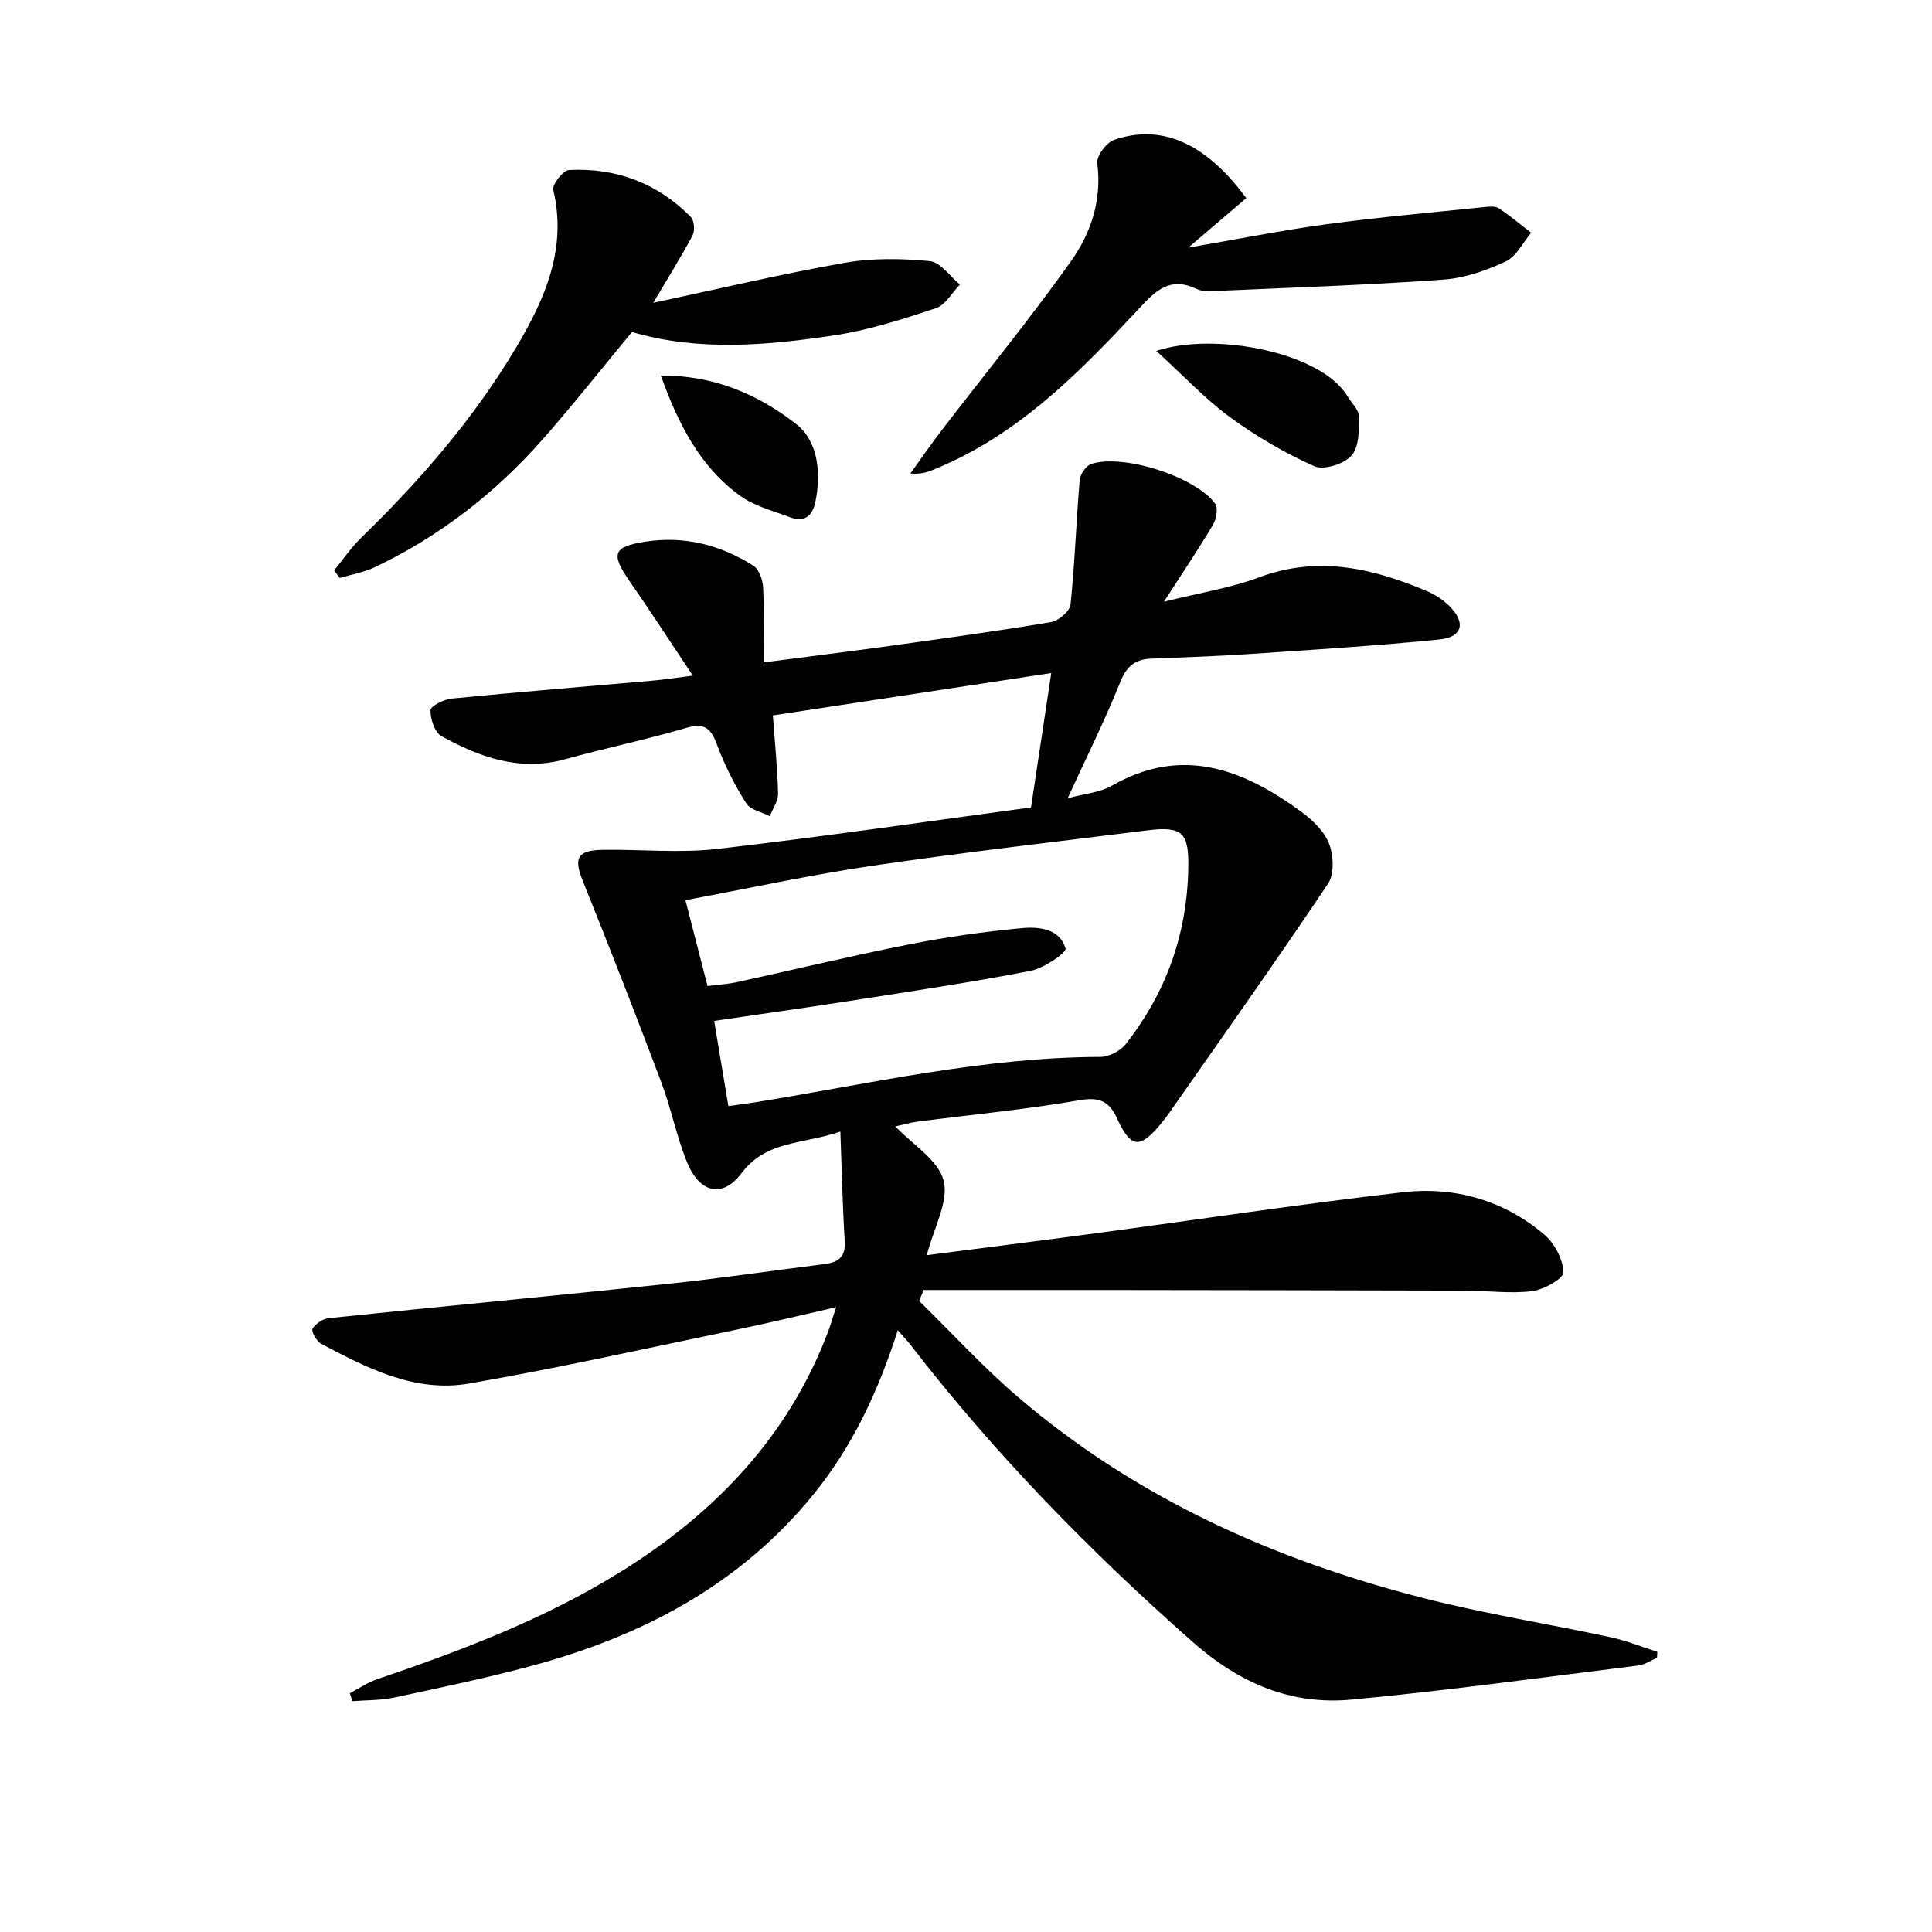 <svg enable-background="new 0 0 400 400" viewBox="0 0 400 400" xmlns="http://www.w3.org/2000/svg"><g fill="#010101"><path d="m185.88 275.4c-4.1 12.84-9.45 24.16-17.51 34.06-15.34 18.84-35.72 29.42-58.71 35.55-9.29 2.48-18.71 4.46-28.11 6.46-2.79.6-5.73.51-8.6.74-.17-.55-.35-1.1-.52-1.65 1.88-.98 3.68-2.22 5.67-2.9 17.49-5.94 34.73-12.48 50.47-22.28 19.39-12.08 34.65-27.89 42.88-49.68.52-1.37.91-2.77 1.66-5.06-7.22 1.64-13.77 3.24-20.37 4.6-18.53 3.84-37.01 7.98-55.64 11.21-11.15 1.93-21.05-3.17-30.63-8.25-.94-.5-2.07-2.54-1.76-3.09.6-1.05 2.13-2.07 3.37-2.2 23.45-2.44 46.93-4.65 70.38-7.12 10.73-1.13 21.42-2.72 32.13-4.06 2.83-.35 4.52-1.34 4.31-4.71-.46-7.23-.6-14.49-.91-22.74-7.83 2.69-15.35 1.8-20.45 8.6-3.92 5.22-8.67 4.19-11.29-2.23-2.19-5.36-3.29-11.16-5.34-16.59-5.27-13.97-10.69-27.88-16.27-41.73-1.88-4.66-1.14-6.3 4.14-6.38 7.96-.12 16 .71 23.86-.2 22.06-2.55 44.05-5.78 64.82-8.58 1.46-9.72 2.73-18.17 4.19-27.82-19.16 2.92-38.23 5.82-57.64 8.77.42 5.72.96 10.95 1.08 16.18.04 1.55-1.11 3.12-1.71 4.68-1.67-.86-4.03-1.29-4.88-2.66-2.37-3.77-4.45-7.81-5.99-11.99-1.25-3.42-2.51-4.78-6.42-3.63-8.27 2.43-16.73 4.17-25.04 6.48-9.38 2.61-17.69-.37-25.63-4.76-1.41-.78-2.33-3.56-2.29-5.38.02-.87 2.78-2.25 4.4-2.41 13.88-1.37 27.79-2.49 41.69-3.72 2.26-.2 4.5-.56 8.22-1.03-4.77-7.14-8.8-13.37-13.03-19.46-3.98-5.74-3.58-7.23 3.24-8.28 8.03-1.24 15.56.67 22.35 5 1.17.75 1.91 2.91 1.99 4.47.25 4.95.09 9.93.09 15.54 9.19-1.2 17.86-2.27 26.51-3.47 11.02-1.53 22.04-3.04 33-4.88 1.57-.26 3.9-2.24 4.05-3.62.89-8.55 1.17-17.15 1.89-25.72.1-1.23 1.31-3.05 2.4-3.4 6.56-2.16 21.5 2.59 25.64 8.19.66.89.28 3.18-.41 4.35-2.95 4.98-6.19 9.78-10.18 15.98 7.45-1.86 13.81-2.84 19.71-5.05 12.18-4.55 23.51-1.9 34.76 2.86 1.65.7 3.26 1.75 4.54 3 3.55 3.43 2.87 6.52-1.96 7.01-13.05 1.31-26.15 2.11-39.23 3-6.8.46-13.61.7-20.42.96-3.34.13-5.13 1.53-6.45 4.86-3.13 7.85-6.93 15.42-10.88 24.05 3.4-.93 6.61-1.15 9.12-2.59 14.53-8.32 27.16-3.45 39.2 5.35 2.35 1.72 4.79 4.05 5.8 6.65.94 2.43 1.12 6.29-.22 8.29-10.64 15.88-21.71 31.47-32.66 47.14-.57.82-1.17 1.62-1.8 2.39-4.44 5.43-6.35 5.3-9.19-.9-1.62-3.53-3.58-4.54-7.76-3.82-11.11 1.93-22.37 2.99-33.56 4.44-1.58.21-3.13.67-4.61.99 3.61 3.81 8.94 6.99 10 11.24 1.09 4.33-2.02 9.71-3.49 15.42 11.93-1.54 23.4-2.98 34.85-4.52 21.22-2.84 42.39-6.04 63.66-8.5 10.75-1.25 20.91 1.62 29.31 8.73 2.14 1.81 3.89 5.12 4 7.82.05 1.28-4.06 3.62-6.47 3.92-4.54.56-9.22-.1-13.85-.11-24.96-.07-49.92-.1-74.87-.13-12.43-.01-24.86 0-37.29 0-.3.76-.61 1.52-.91 2.27 6.81 6.67 13.27 13.75 20.5 19.93 24.38 20.84 52.91 33.65 83.71 41.54 12.83 3.29 25.97 5.37 38.93 8.15 3.29.71 6.46 2 9.68 3.02-.02.42-.05.83-.07 1.25-1.29.55-2.55 1.42-3.89 1.59-19.75 2.45-39.48 5.19-59.29 7.05-12.6 1.19-23.27-3.37-33.04-12.01-21.29-18.81-41.01-38.98-58.36-61.47-.63-.8-1.32-1.52-2.6-3zm-35.08-46.4c2.23-.31 4.16-.55 6.07-.86 23.55-3.85 46.88-9.25 70.95-9.32 1.78 0 4.13-1.23 5.25-2.65 8.36-10.65 12.71-22.76 12.95-36.41.13-7.27-1.1-8.76-8.4-7.85-18.93 2.37-37.89 4.53-56.77 7.3-12.92 1.9-25.7 4.69-38.94 7.16 1.61 6.25 3.07 11.94 4.58 17.78 2.39-.31 4.22-.41 5.98-.79 11.98-2.61 23.9-5.49 35.93-7.87 7.64-1.51 15.39-2.6 23.15-3.33 3.55-.33 7.89.1 9.06 4.23.24.84-4.5 4.09-7.26 4.62-12.37 2.39-24.85 4.25-37.3 6.2-9.29 1.45-18.6 2.75-28.19 4.16 1.01 6.08 1.94 11.61 2.94 17.63z"/><path d="m69.18 118.08c1.87-2.28 3.54-4.76 5.64-6.79 12.23-11.88 23.34-24.7 32.06-39.38 5.91-9.95 10.57-20.36 7.67-32.59-.27-1.12 2.03-4.06 3.24-4.12 9.75-.51 18.31 2.71 25.22 9.7.72.73.9 2.84.39 3.81-2.47 4.64-5.27 9.11-8.15 13.98 13.38-2.85 26.42-5.95 39.59-8.27 5.75-1.02 11.83-.92 17.67-.36 2.21.21 4.16 3.16 6.23 4.86-1.64 1.68-3 4.24-4.98 4.89-6.88 2.28-13.88 4.55-21.02 5.62-13.99 2.1-28.09 3.36-41.9-.69-6.21 7.49-12.17 15.06-18.53 22.27-9.79 11.1-21.32 20.05-34.73 26.43-2.25 1.07-4.82 1.5-7.24 2.22-.38-.53-.77-1.06-1.16-1.58z"/><path d="m258.03 41.02c-3.66 3.12-7.3 6.22-12.02 10.25 10.4-1.78 19.53-3.62 28.75-4.86 10.83-1.46 21.73-2.42 32.61-3.55.98-.1 2.22-.22 2.94.26 2.33 1.54 4.48 3.36 6.7 5.07-1.72 2.04-3.06 4.9-5.25 5.93-4 1.87-8.45 3.44-12.81 3.76-14.92 1.09-29.88 1.59-44.83 2.26-2.16.1-4.63.51-6.43-.34-5.39-2.55-8.31.28-11.67 3.88-12.41 13.31-25.1 26.32-42.42 33.42-1.36.56-2.72 1.15-5.12.94 2.21-3.06 4.35-6.18 6.65-9.17 8.9-11.59 18.18-22.91 26.63-34.82 4.11-5.79 6.4-12.64 5.42-20.25-.19-1.49 1.86-4.26 3.44-4.82 9.67-3.38 18.88.44 27.41 12.04z"/><path d="m239.4 72.65c12.01-3.99 34.13.26 39.56 9.37.85 1.42 2.4 2.83 2.41 4.25.02 2.76.02 6.31-1.57 8.08-1.57 1.74-5.75 3.05-7.71 2.17-6.13-2.75-12.05-6.2-17.48-10.18-5.16-3.79-9.6-8.57-15.21-13.69z"/><path d="m136.82 77.78c11.02-.14 20.25 3.95 28.04 10.03 4.51 3.52 5.23 10.21 3.92 16.26-.58 2.67-2.23 4.14-5.06 3.07-3.55-1.34-7.44-2.3-10.44-4.46-8.38-6.06-12.85-14.9-16.46-24.9z"/></g></svg>